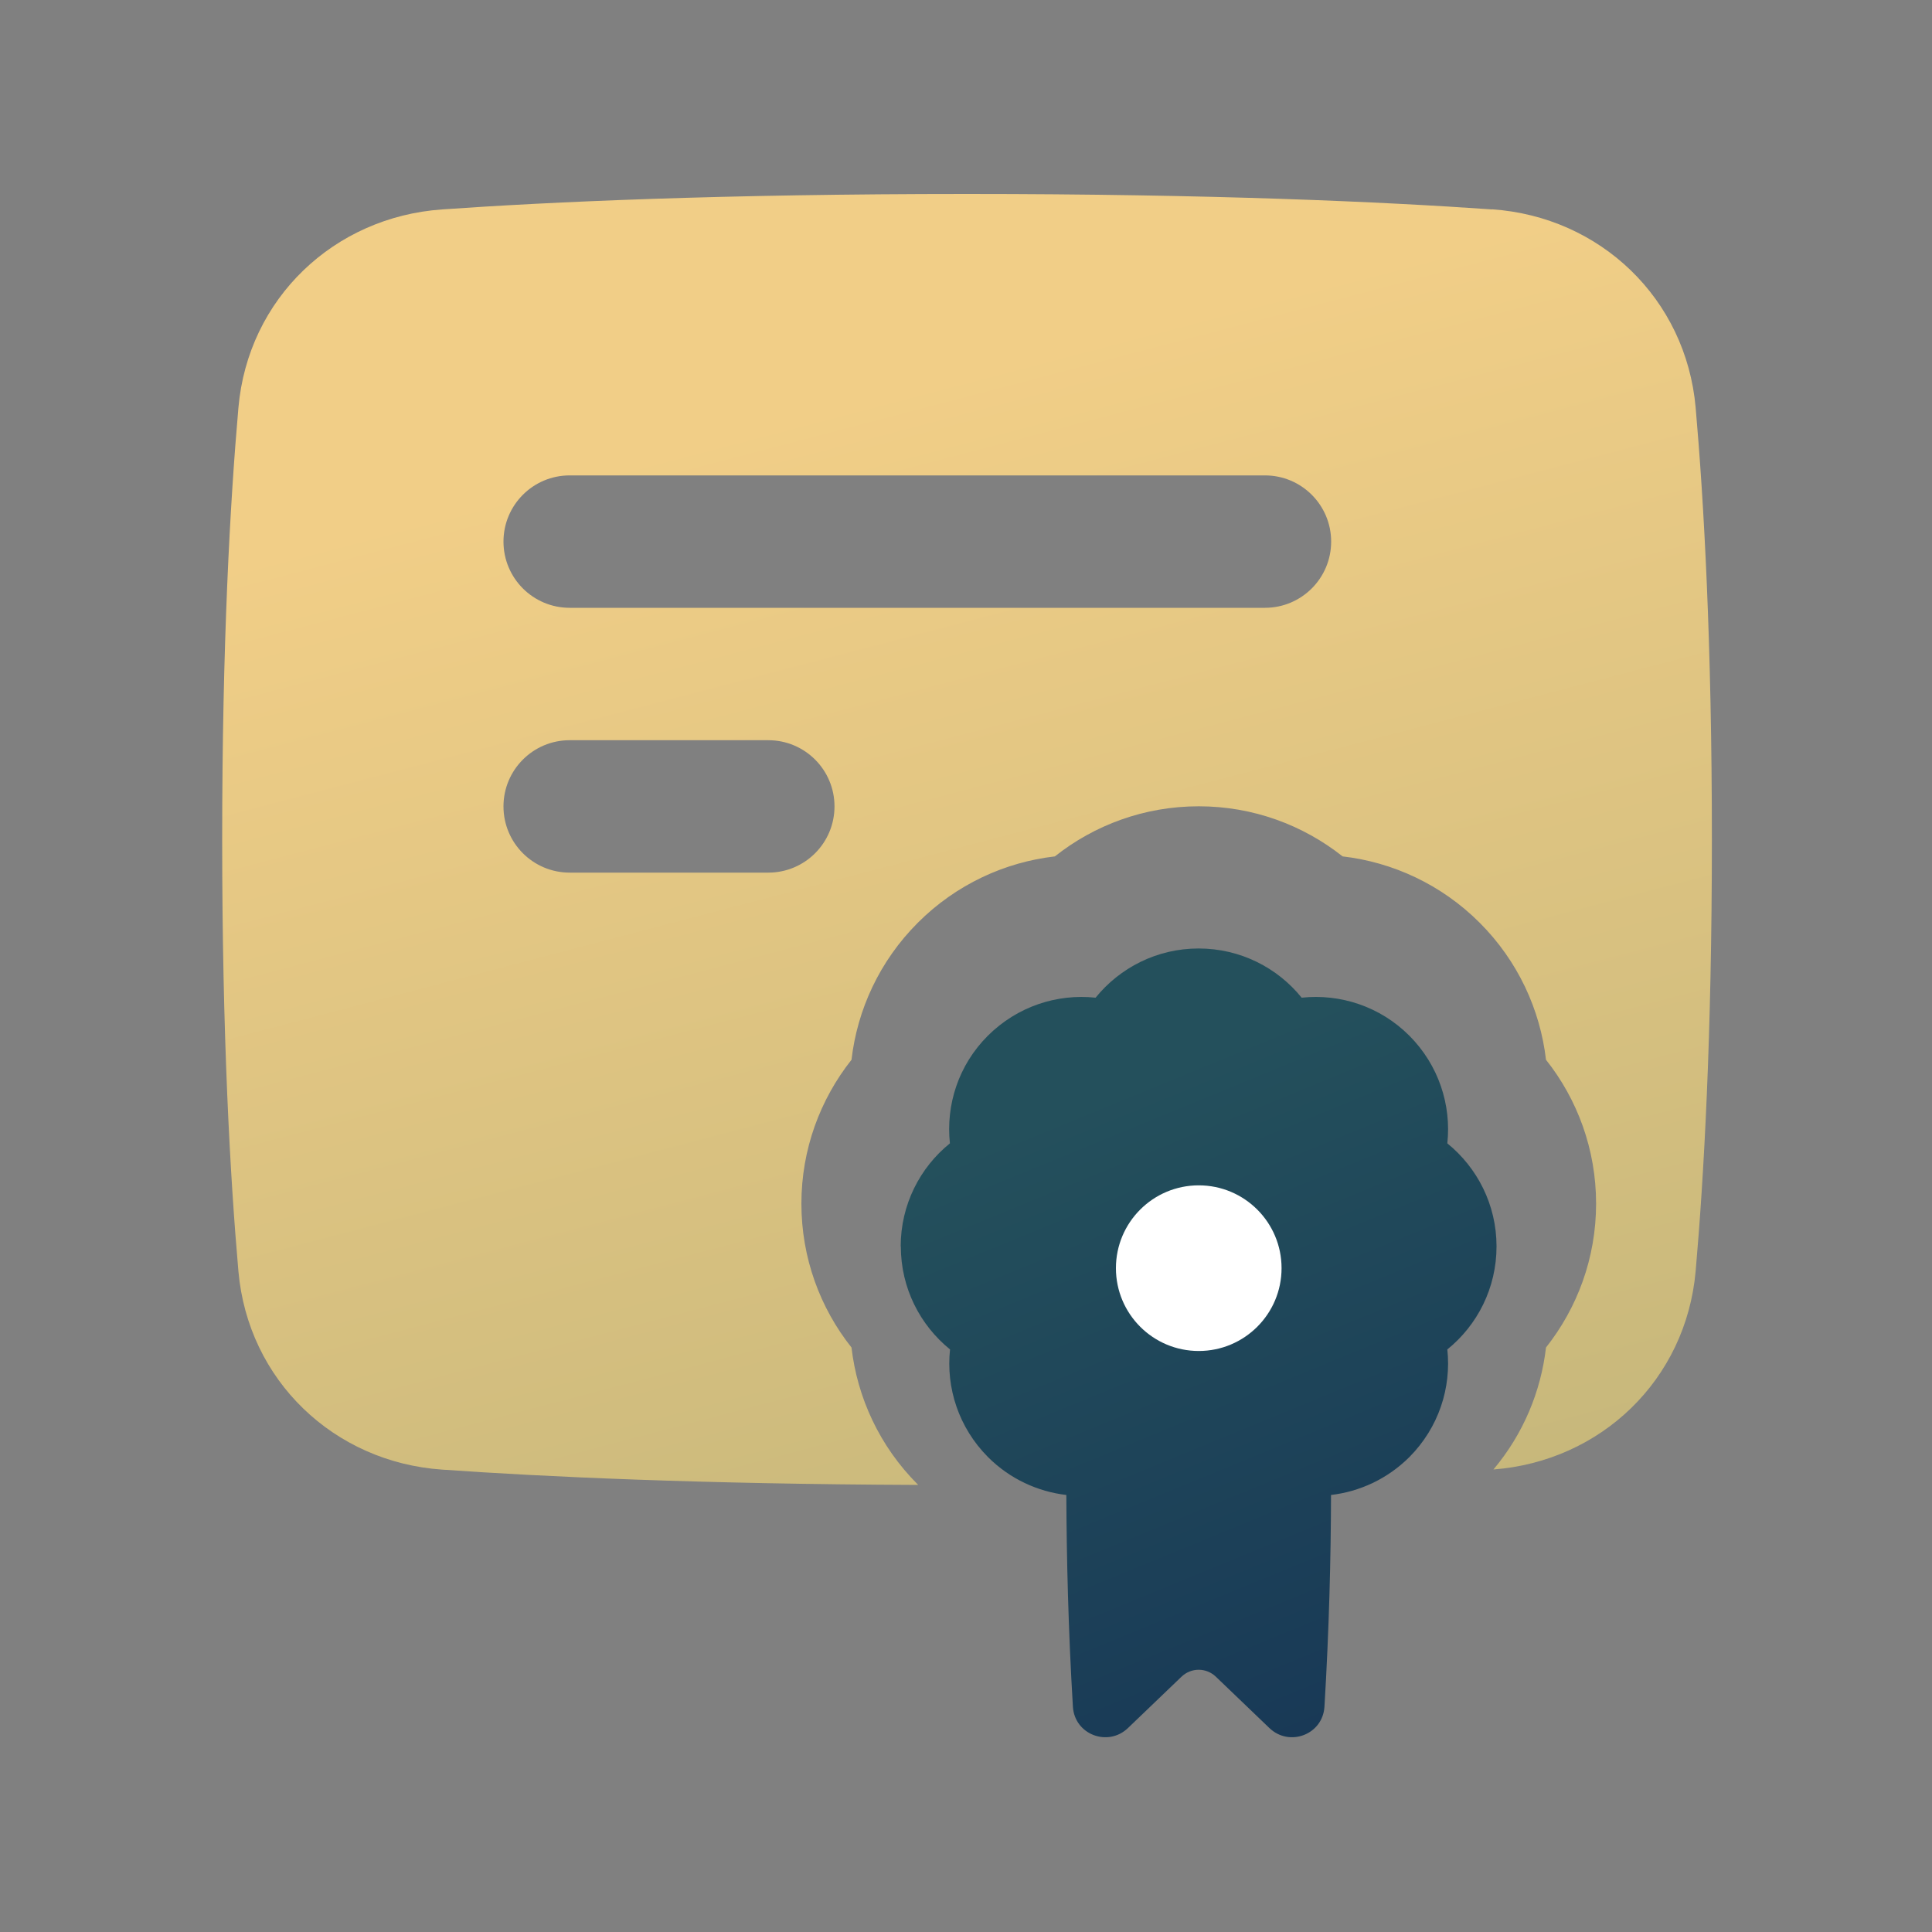 <svg xmlns="http://www.w3.org/2000/svg" xmlns:xlink="http://www.w3.org/1999/xlink" id="Layer_1" viewBox="0 0 150 150"><rect x="0" y="0" width="150" height="150" fill="#808080" stroke="none"/><defs><style>      .st0 {        fill: #fff;      }      .st1 {        fill: url(#linear-gradient);      }      .st1, .st2 {        fill-rule: evenodd;      }      .st2 {        fill: url(#linear-gradient1);      }    </style><linearGradient id="linear-gradient" x1="111.15" y1="202.76" x2="59.97" y2="7.55" gradientUnits="userSpaceOnUse"><stop offset="0" stop-color="#a1a471"></stop><stop offset=".17" stop-color="#b1ac75"></stop><stop offset=".88" stop-color="#f1ce87"></stop></linearGradient><linearGradient id="linear-gradient1" x1="111.63" y1="142.71" x2="84.25" y2="76.06" gradientUnits="userSpaceOnUse"><stop offset="0" stop-color="#163455"></stop><stop offset=".88" stop-color="#24505c"></stop></linearGradient></defs><g><path id="Union" class="st1" d="M115.84,16.26c-8.39-.59-21.73-1.2-40.76-1.2s-32.37.61-40.76,1.2c-8.39.59-15.07,6.92-15.81,15.4-.64,7.29-1.26,18.29-1.26,33.52s.62,26.23,1.26,33.52c.75,8.48,7.42,14.82,15.81,15.4,7.82.55,19.95,1.12,36.97,1.19l-.03-.03c-2.98-2.98-4.7-6.76-5.15-10.64-2.43-3.06-3.89-6.95-3.89-11.17s1.46-8.1,3.89-11.17c.45-3.88,2.17-7.66,5.15-10.64s6.76-4.7,10.64-5.15c3.06-2.43,6.95-3.89,11.17-3.89s8.1,1.46,11.17,3.89c3.88.45,7.66,2.17,10.64,5.15,2.98,2.98,4.7,6.76,5.15,10.64,2.43,3.06,3.89,6.95,3.89,11.17s-1.46,8.1-3.89,11.17c-.39,3.39-1.75,6.7-4.08,9.47,8.34-.64,14.95-6.95,15.7-15.4.64-7.29,1.26-18.29,1.26-33.52s-.62-26.23-1.26-33.52c-.75-8.48-7.42-14.82-15.81-15.4ZM44.23,36.91c-2.84,0-5.14,2.3-5.14,5.14s2.3,5.14,5.14,5.14h53.98c2.84,0,5.14-2.3,5.14-5.14s-2.3-5.14-5.14-5.14h-53.98ZM44.23,57.47c-2.84,0-5.14,2.3-5.14,5.14s2.3,5.14,5.14,5.14h15.42c2.84,0,5.14-2.3,5.14-5.14s-2.3-5.14-5.14-5.14h-15.42Z"></path></g><path class="st2" d="M69.94,96.77c0,3.23,1.49,6.11,3.82,8-.32,2.98.67,6.07,2.95,8.36,1.7,1.7,3.86,2.68,6.08,2.94.02,4.86.15,10.47.51,16.44.13,2.16,2.72,3.15,4.28,1.65l4.15-3.98c.75-.72,1.92-.72,2.67,0l4.15,3.98c1.56,1.5,4.15.51,4.28-1.65.36-5.97.5-11.59.51-16.44,2.22-.26,4.37-1.24,6.08-2.94,2.28-2.29,3.27-5.38,2.95-8.36,2.33-1.88,3.82-4.77,3.82-8s-1.49-6.11-3.82-8c.32-2.98-.67-6.07-2.95-8.36-2.28-2.28-5.38-3.27-8.36-2.95-1.88-2.33-4.77-3.82-8-3.82s-6.11,1.49-8,3.82c-2.98-.32-6.07.67-8.36,2.95-2.29,2.28-3.27,5.38-2.95,8.36-2.33,1.88-3.82,4.77-3.82,8Z"></path><circle class="st0" cx="93.07" cy="98.46" r="6.43"></circle></svg>
